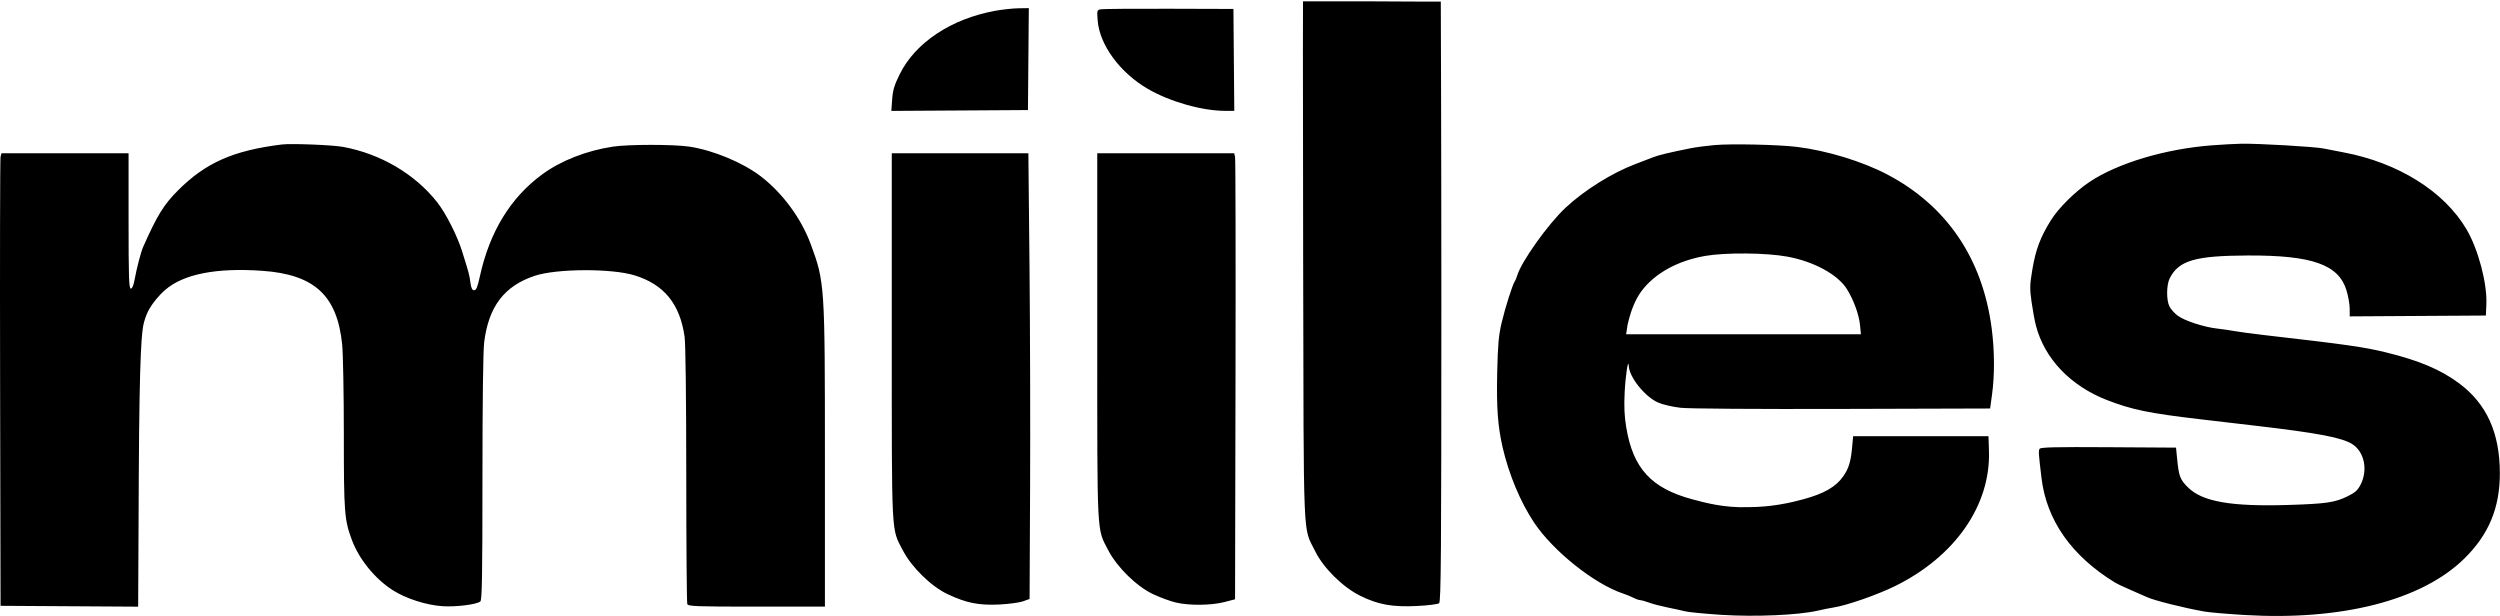 <svg xmlns="http://www.w3.org/2000/svg" width="1533" height="378" viewBox="0 0 1533 378" fill="none"><path fill-rule="evenodd" clip-rule="evenodd" d="M799 0.831C799 0.831 798.831 31.93 799.095 160.566C799.458 337.664 798.824 322.379 806.453 337.985C811.466 348.24 823.381 360.038 834.046 365.308C845.087 370.763 853.666 372.321 868.719 371.604C875.596 371.276 881.709 370.508 882.469 369.877C883.62 368.922 883.839 339.471 883.839 185.944C883.839 85.407 883.5 0.999 883.5 0.999C883.5 0.999 863 1 842 0.831C819.646 0.84 799 0.831 799 0.831ZM610.361 6.604C583.385 11.473 561.345 26.069 551.759 45.414C548.412 52.169 547.481 55.25 547.075 60.925L546.569 68.007L588.454 67.746L630.339 67.485L630.603 36.235L630.867 4.985L624.603 5.075C621.158 5.124 614.749 5.812 610.361 6.604ZM674.959 5.702C672.675 6.14 672.6 6.421 673.103 12.688C674.296 27.542 686.724 44.496 703.689 54.412C717.287 62.36 737.095 67.985 751.484 67.985H756.867L756.603 36.735L756.339 5.485L716.839 5.366C695.114 5.3 676.268 5.451 674.959 5.702ZM172.839 88.596C142.967 92.302 126.051 99.799 109.029 116.875C100.396 125.535 96.314 132.174 87.751 151.485C86.428 154.468 83.751 164.711 82.588 171.235C81.931 174.919 81.074 176.985 80.201 176.985C79.074 176.985 78.839 169.839 78.839 135.485V93.985H39.858H0.877L0.334 96.235C0.035 97.473 -0.086 159.91 0.065 234.985L0.339 371.485L42.529 371.746L84.72 372.007L85.104 292.246C85.478 214.439 86.957 202.322 88.339 197.485C89.339 193.985 90.339 191.485 91.839 188.985C93.917 185.521 97.295 181.242 101.331 177.746C112.527 168.049 132.652 164.087 160.734 166.051C192.772 168.292 206.725 181.107 209.805 211.119C210.374 216.662 210.839 241.595 210.839 266.526C210.839 314.525 211.166 318.765 215.822 331.211C220.211 342.942 229.855 354.807 240.693 361.813C248.719 367 261.369 371.08 271.427 371.727C279.732 372.261 292.314 370.666 294.57 368.793C295.574 367.96 295.839 352.175 295.839 293.086C295.839 247.334 296.243 215.152 296.882 209.959C299.589 187.973 309.213 175.317 327.944 169.108C341.366 164.659 375.109 164.517 389.141 168.851C407.212 174.433 416.921 186.351 419.799 206.485C420.396 210.664 420.807 244.79 420.819 291.153C420.83 333.871 421.112 369.533 421.446 370.403C421.986 371.811 426.668 371.985 463.946 371.985H505.839V281.195C505.839 174.279 505.751 172.954 497.048 149.485C491.252 133.856 479.888 118.433 466.642 108.222C455.583 99.697 437.327 92.095 422.65 89.904C413.113 88.48 385.37 88.48 375.934 89.904C359.541 92.378 343.87 98.535 332.339 107.031C312.914 121.343 300.14 142.344 294.199 169.735C292.838 176.011 292.016 177.985 290.761 177.985C289.553 177.985 288.938 176.725 288.466 173.282C287.792 168.364 287.625 167.738 283.321 153.985C280.316 144.386 273.354 130.701 268.059 123.985C254.412 106.677 233.389 94.318 210.371 90.073C203.93 88.885 178.555 87.886 172.839 88.596ZM1051.34 88.963C1046.39 89.408 1039.86 90.267 1036.84 90.873C1023.7 93.503 1017.11 95.079 1013.84 96.374C1011.91 97.136 1006.96 99.037 1002.84 100.599C988.383 106.071 971.447 116.669 959.949 127.437C949.177 137.526 932.9 160.364 930.337 168.985C929.929 170.36 929.275 171.935 928.885 172.485C927.49 174.454 922.978 188.656 920.784 197.985C918.969 205.702 918.462 211.427 918.082 228.485C917.604 249.971 918.448 261.518 921.446 274.483C925.253 290.945 932.407 308.024 940.696 320.438C952.423 338.002 977.761 358.184 995.387 364.001C997.392 364.663 1000.23 365.827 1001.69 366.588C1003.15 367.35 1005.01 367.995 1005.84 368.023C1006.66 368.05 1009.14 368.743 1011.34 369.563C1013.54 370.383 1018.49 371.681 1022.34 372.449C1026.19 373.216 1031.1 374.294 1033.25 374.845C1035.39 375.395 1045.57 376.382 1055.85 377.038C1076.22 378.337 1102.73 377.191 1114.34 374.511C1117.64 373.748 1122.14 372.849 1124.34 372.512C1132.4 371.276 1151.19 364.738 1162.05 359.389C1198.89 341.243 1220.72 309.81 1219.63 276.485L1219.34 267.485H1177.84H1136.34L1135.7 274.485C1134.91 283.081 1133.64 287.223 1130.35 291.969C1125.81 298.525 1118.59 302.684 1105.7 306.183C1098.04 308.259 1086.34 310.985 1071.84 310.985C1057.34 311.485 1045.65 308.3 1037.84 306.203C1012.55 299.415 1001.37 287.245 997.2 261.985C996.061 255.087 995.8 249.198 996.246 240.485C996.798 229.714 998.482 219.056 998.775 224.485C999.153 231.498 1008.82 243.439 1016.95 246.936C1019.72 248.127 1025.89 249.533 1030.66 250.06C1035.74 250.62 1076.88 250.907 1129.84 250.751L1220.34 250.485L1221.51 241.985C1223.17 229.982 1223.09 215.027 1221.3 201.34C1215.68 158.492 1193.8 126.229 1157.34 107.02C1142.12 99.005 1120.24 92.321 1101.84 90.069C1090.52 88.684 1061.51 88.048 1051.34 88.963ZM1356.34 89.11C1327.79 91.303 1298.77 99.962 1281.46 111.451C1272.47 117.416 1262.21 127.608 1257.46 135.301C1251.09 145.604 1248.31 153.01 1246.25 165.199C1244.65 174.737 1244.59 176.93 1245.76 185.183C1246.48 190.281 1247.68 196.793 1248.43 199.653C1253.71 219.94 1269.63 236.621 1292 245.312C1307.29 251.255 1317.81 253.419 1349.34 257.109C1358.69 258.204 1373.54 259.939 1382.34 260.964C1421.65 265.546 1436.13 268.302 1442.54 272.426C1449.81 277.1 1452.08 288.126 1447.59 297.021C1445.78 300.609 1444.22 302.031 1439.61 304.289C1431.76 308.141 1426.49 308.917 1403.27 309.639C1368.21 310.728 1350.52 307.644 1341.7 298.906C1336.79 294.035 1336.09 292.178 1335 281.209L1334.34 274.485L1292.91 274.224C1260.81 274.021 1251.3 274.242 1250.7 275.201C1249.93 276.462 1250.01 277.812 1251.86 293.204C1254.96 319.073 1270.34 340.945 1296.84 357.167C1298.21 358.009 1302.71 360.139 1306.84 361.9C1310.96 363.662 1315.24 365.539 1316.34 366.073C1320.5 368.094 1339.1 372.776 1351.84 375.009C1354.86 375.54 1365.89 376.487 1376.34 377.114C1435.84 380.685 1484.91 368.133 1510.95 342.684C1526.09 327.888 1532.96 311.427 1532.91 290.03C1532.86 265.353 1524.75 247.521 1507.89 235.025C1496.6 226.65 1483.59 221.142 1463.34 216.148C1449.77 212.802 1439 211.268 1388.34 205.459C1381.19 204.64 1373.09 203.552 1370.34 203.042C1367.59 202.532 1362.69 201.82 1359.44 201.46C1351.33 200.559 1339.34 196.603 1335.24 193.478C1333.37 192.05 1331.16 189.577 1330.34 187.983C1328.35 184.145 1328.42 174.72 1330.46 170.685C1336 159.715 1345.97 156.796 1378.34 156.663C1417.89 156.501 1434.05 162.219 1438.88 178.087C1439.95 181.606 1440.83 186.627 1440.83 189.246L1440.84 194.007L1482.59 193.746L1524.34 193.485L1524.64 186.503C1525.19 173.742 1519.68 152.923 1512.52 140.706C1498.86 117.401 1470.6 99.717 1436.95 93.418C1432.76 92.635 1427.27 91.568 1424.74 91.048C1419.4 89.95 1384.6 87.936 1374.34 88.131C1370.49 88.205 1362.39 88.645 1356.34 89.11ZM546.839 206.275C546.839 330.881 546.47 323.688 553.571 337.393C558.977 347.827 570.96 359.565 581.093 364.352C592.534 369.758 600.268 371.298 612.839 370.676C618.614 370.391 625.139 369.51 627.339 368.72L631.339 367.284L631.653 298.884C631.826 261.265 631.659 199.773 631.283 162.235L630.598 93.985H588.719H546.839V206.275ZM672.839 206.275C672.839 330.881 672.47 323.688 679.571 337.393C684.974 347.821 696.961 359.565 707.081 364.347C711.339 366.359 717.639 368.669 721.081 369.48C729.279 371.413 742.704 371.271 750.839 369.167L757.339 367.485L757.613 232.985C757.764 159.01 757.643 97.473 757.344 96.235L756.801 93.985H714.82H672.839V206.275ZM1045.64 156.927C1023.31 160.794 1009.5 172.258 1003.84 182.781C1000.5 188.999 999 194.999 998.004 199.235L997.142 204.985H1069.13H1141.12L1140.55 199.235C1139.92 192.828 1136.57 183.69 1132.48 177.214C1126.87 168.317 1112.33 160.393 1096.11 157.384C1083.15 154.98 1058.19 154.754 1045.64 156.927Z" fill="black"></path></svg>